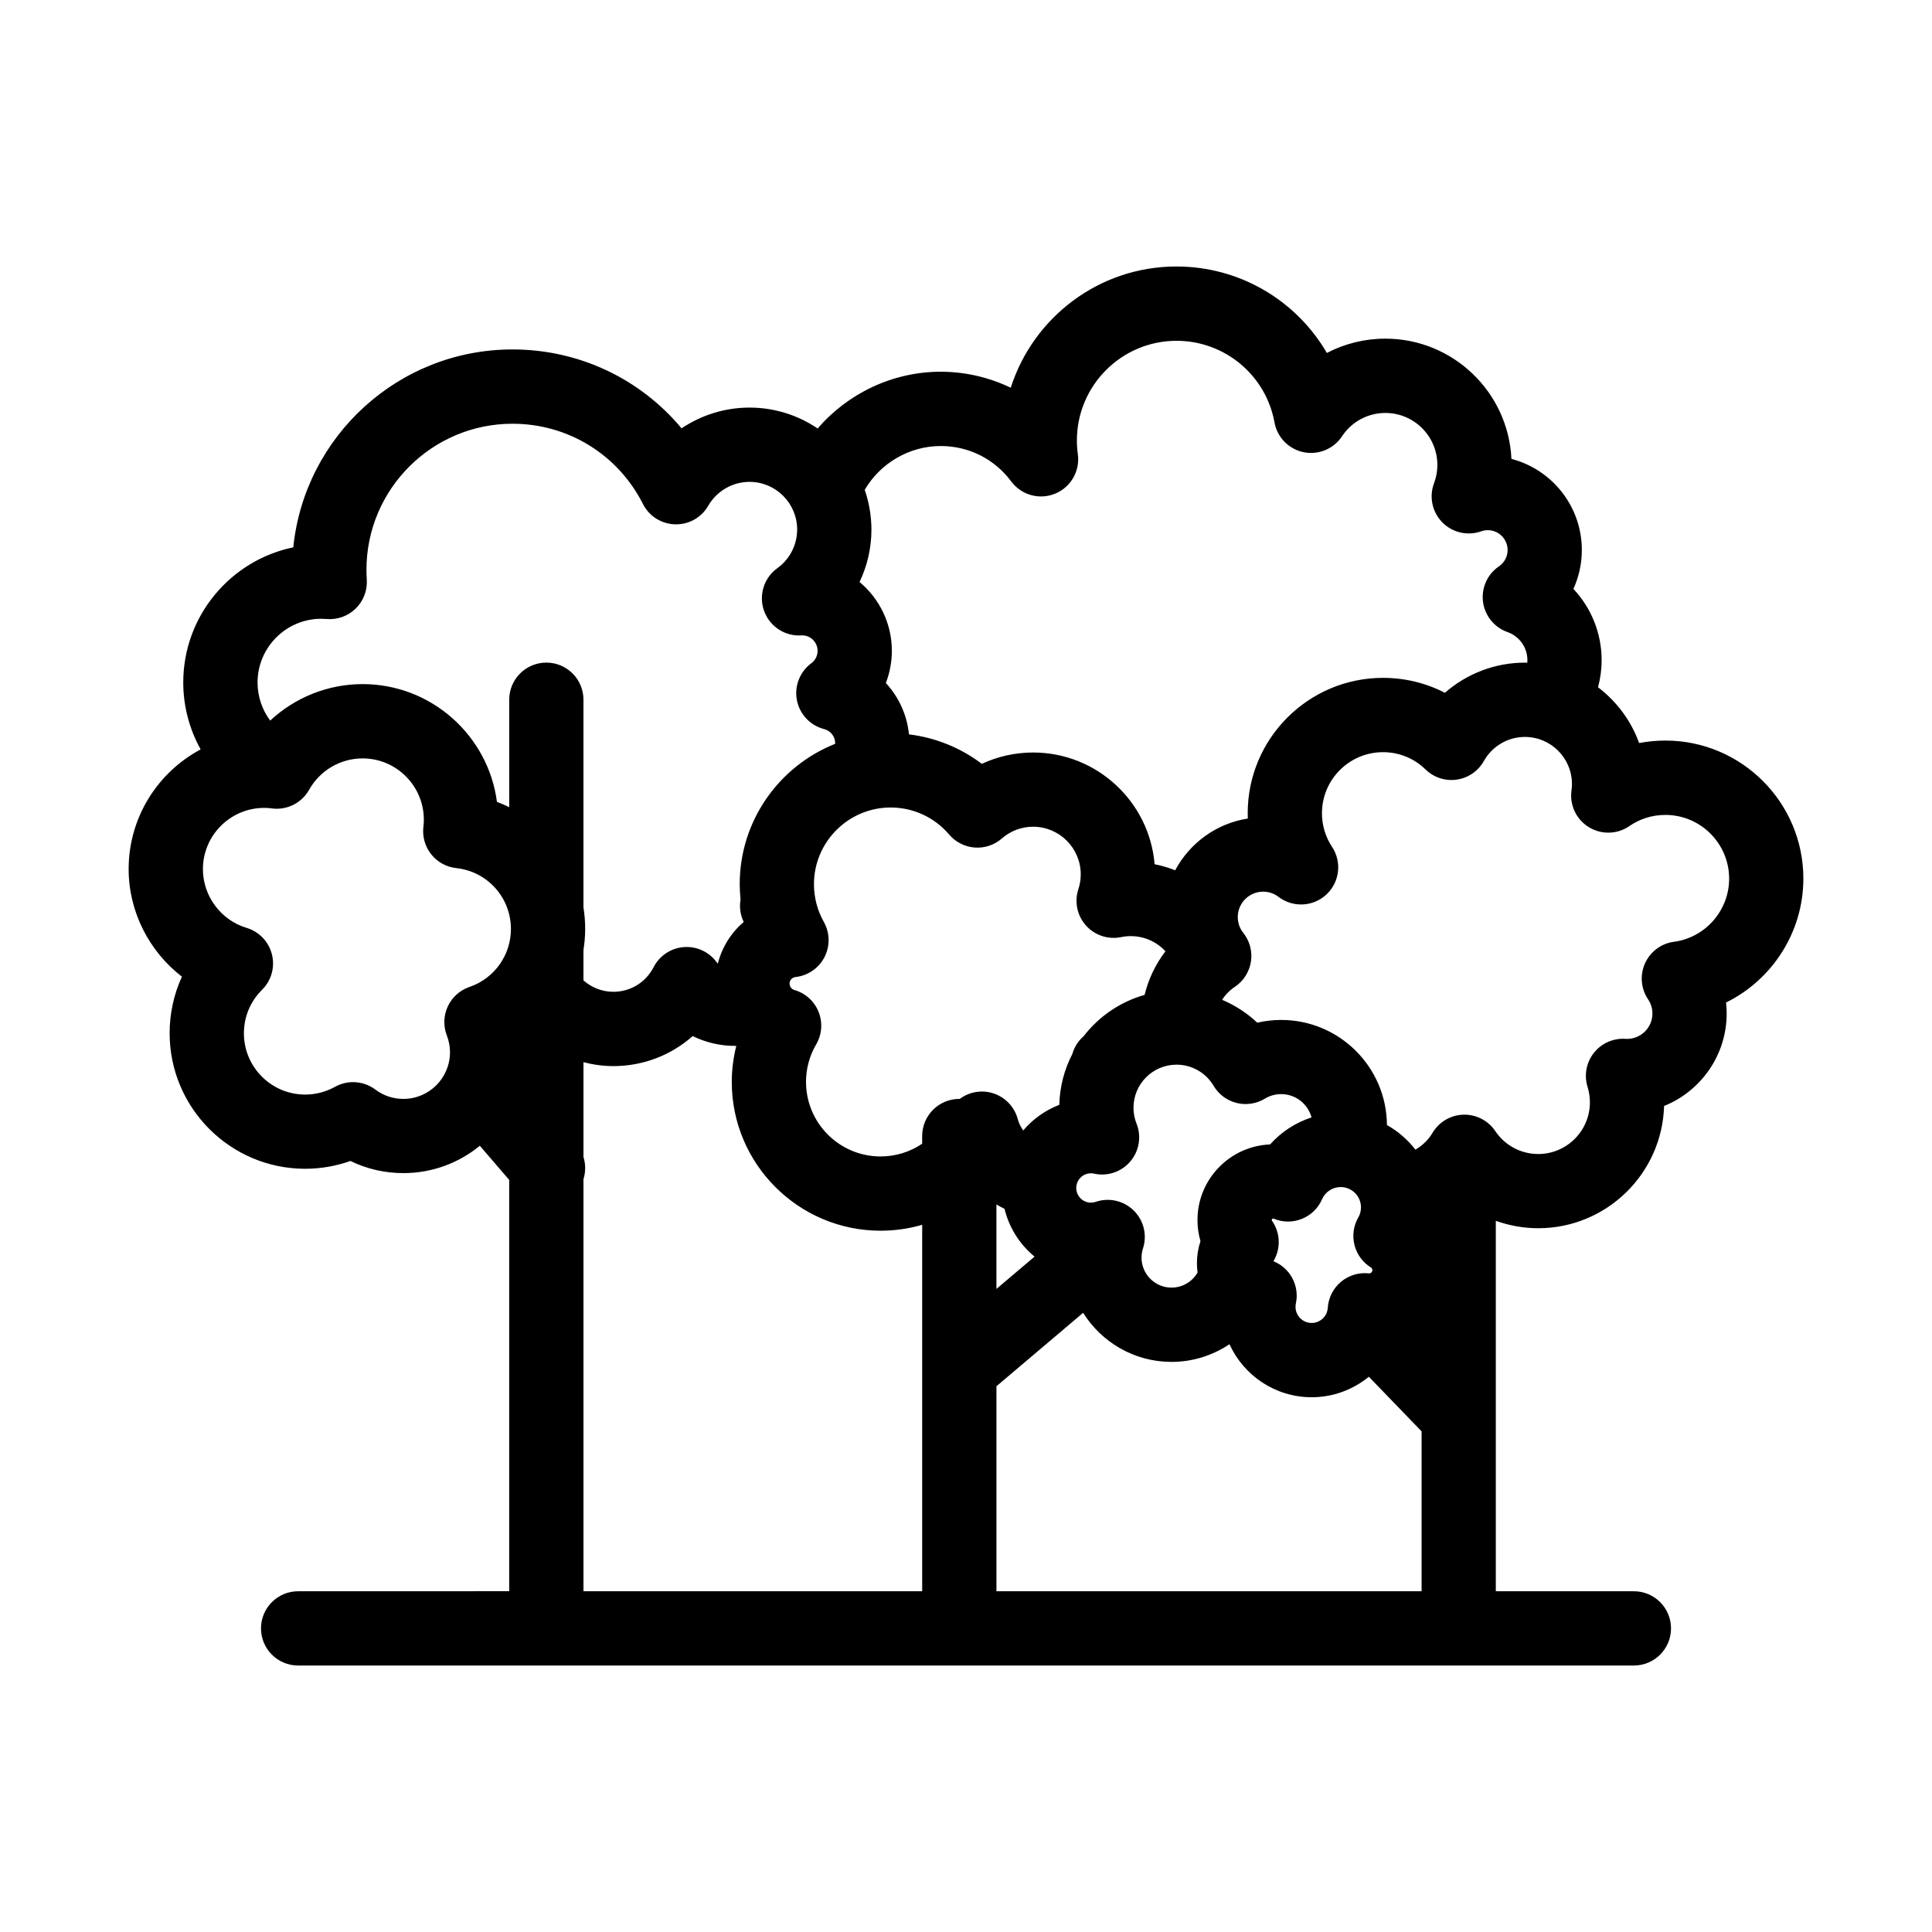 <?xml version="1.0" encoding="UTF-8"?>
<!-- Uploaded to: ICON Repo, www.svgrepo.com, Generator: ICON Repo Mixer Tools -->
<svg fill="#000000" width="800px" height="800px" version="1.1" viewBox="144 144 512 512" xmlns="http://www.w3.org/2000/svg">
 <path d="m621.91 376.83c0-20.168-16.402-36.574-36.566-36.574-2.359 0-4.688 0.223-6.961 0.66-2.125-5.93-5.961-11.043-10.891-14.785 0.633-2.332 0.957-4.75 0.957-7.199 0-7.164-2.785-13.863-7.481-18.867 1.453-3.191 2.234-6.703 2.234-10.32 0-11.582-7.938-21.344-18.656-24.133-0.832-17.715-15.504-31.867-33.418-31.867-5.492 0-10.789 1.336-15.492 3.793-8.051-13.855-23.035-22.914-39.855-22.914-20.547 0-37.992 13.516-43.922 32.129-5.734-2.75-12.078-4.242-18.562-4.242-12.688 0-24.574 5.715-32.613 15.039-5.16-3.492-11.375-5.535-18.062-5.535-6.504 0-12.758 1.98-18.004 5.5-10.941-13.137-27.184-20.91-44.805-20.91-30.191 0-55.105 23.031-58.09 52.445-16.625 3.434-29.16 18.188-29.16 35.809 0 6.332 1.648 12.406 4.609 17.742-11.344 6.043-19.082 17.992-19.082 31.715 0 11.328 5.449 21.828 14.121 28.512-2.133 4.637-3.258 9.727-3.258 14.992 0 19.805 16.113 35.918 35.918 35.918 4.094 0 8.16-0.707 12.004-2.066 4.332 2.117 9.09 3.215 14.023 3.215 7.68 0 14.738-2.719 20.262-7.246l7.781 9.047v109l-55.938 0.012c-5.434 0-9.84 4.406-9.84 9.84s4.406 9.84 9.84 9.84h353.99c5.434 0 9.84-4.406 9.84-9.84s-4.406-9.84-9.84-9.84h-36.59v-98.176c3.559 1.273 7.344 1.969 11.238 1.969 18.074 0 32.84-14.445 33.355-32.398 9.711-3.906 16.586-13.418 16.586-24.508 0-0.977-0.055-1.949-0.16-2.91 12.207-6.008 20.484-18.609 20.484-32.84zm-248.75-103.02c4.121-7.062 11.812-11.609 20.141-11.609 7.438 0 14.25 3.426 18.691 9.395 2.684 3.606 7.465 4.938 11.625 3.234 4.156-1.703 6.637-6.008 6.019-10.457-0.168-1.203-0.25-2.43-0.25-3.648 0-14.562 11.844-26.41 26.402-26.41 12.77 0 23.691 9.098 25.969 21.637 0.719 3.953 3.769 7.074 7.707 7.883 3.938 0.805 7.969-0.859 10.184-4.215 2.559-3.871 6.856-6.184 11.492-6.184 7.598 0 13.777 6.18 13.777 13.777 0 1.672-0.293 3.293-0.871 4.816-1.363 3.586-0.52 7.641 2.164 10.383 2.684 2.742 6.719 3.672 10.332 2.387 0.551-0.195 1.137-0.297 1.738-0.297 2.898 0 5.254 2.356 5.254 5.254 0 1.734-0.855 3.352-2.289 4.328-3.074 2.086-4.711 5.727-4.231 9.41 0.48 3.684 2.992 6.785 6.5 8.016 3.148 1.105 5.266 4.094 5.266 7.434 0 0.238-0.016 0.461-0.035 0.684-0.207-0.004-0.414-0.023-0.625-0.023-7.91 0-15.418 2.922-21.199 7.992-5.016-2.586-10.609-3.957-16.41-3.957-19.773 0-35.855 16.09-35.855 35.867 0 0.473 0.008 0.945 0.027 1.414-8.348 1.297-15.41 6.519-19.246 13.711-1.754-0.684-3.574-1.234-5.453-1.602-1.371-16.559-15.289-29.609-32.195-29.609-4.734 0-9.371 1.039-13.594 3.004-5.613-4.254-12.266-6.957-19.305-7.809-0.52-5.18-2.723-9.926-6.129-13.609 1.035-2.691 1.59-5.578 1.59-8.516 0-7.328-3.332-13.891-8.559-18.254 2.043-4.285 3.148-9.023 3.148-13.883-0.012-3.699-0.641-7.242-1.781-10.543zm134.15 206.09c0.145 0.09 0.383 0.297 0.383 0.699 0 0.469-0.367 0.848-0.844 0.863-2.66-0.312-5.332 0.469-7.406 2.172-2.102 1.73-3.394 4.254-3.57 6.973-0.145 2.238-2.019 3.992-4.269 3.992-2.359 0-4.281-1.922-4.281-4.281 0-0.297 0.031-0.582 0.094-0.871 1.027-4.746-1.562-9.453-5.945-11.211 1.988-3.309 1.879-7.535-0.406-10.758-0.027-0.035-0.039-0.094-0.039-0.168 0-0.199 0.172-0.363 0.375-0.363 0.09 0 0.141 0.016 0.168 0.027 4.957 2.055 10.648-0.242 12.789-5.164 0.852-1.961 2.793-3.227 4.941-3.227 2.961 0 5.371 2.414 5.371 5.383 0 0.957-0.234 1.84-0.691 2.633-2.664 4.606-1.191 10.496 3.332 13.301zm-26.727-32.613c-10.68 0.43-19.238 9.25-19.238 20.027 0 1.922 0.27 3.805 0.793 5.606-0.617 1.871-0.941 3.844-0.941 5.836 0 0.84 0.062 1.668 0.168 2.481-1.391 2.422-4.004 3.996-6.898 3.996-4.383 0-7.949-3.566-7.949-7.949 0-0.828 0.129-1.645 0.383-2.426 1.156-3.555 0.199-7.457-2.469-10.074-2.668-2.617-6.59-3.492-10.121-2.266-0.359 0.125-0.777 0.191-1.207 0.191-2.144 0-3.887-1.742-3.887-3.887 0-2.144 1.742-3.887 3.887-3.887 0.348 0 0.602 0.043 0.75 0.074 3.566 0.82 7.293-0.41 9.672-3.191 2.379-2.781 3.023-6.652 1.664-10.051-0.535-1.336-0.805-2.754-0.805-4.215 0-6.289 5.121-11.406 11.414-11.406 4.019 0 7.781 2.144 9.812 5.594 1.336 2.269 3.531 3.91 6.086 4.551 2.559 0.641 5.262 0.23 7.512-1.141 1.289-0.785 2.781-1.199 4.316-1.199 3.848 0 7.086 2.621 8.047 6.168-4.227 1.375-8.027 3.848-10.988 7.168zm-212.16-41.742c-2.539 0.863-4.617 2.731-5.75 5.16-1.133 2.434-1.223 5.223-0.25 7.723 0.547 1.41 0.828 2.906 0.828 4.445 0 6.809-5.539 12.348-12.348 12.348-2.707 0-5.269-0.852-7.414-2.465-1.742-1.312-3.828-1.98-5.922-1.98-1.645 0-3.297 0.41-4.793 1.246-2.406 1.34-5.137 2.051-7.902 2.051-8.953 0-16.234-7.285-16.234-16.234 0-4.363 1.707-8.457 4.805-11.523 2.469-2.441 3.465-6.008 2.625-9.379-0.84-3.371-3.398-6.047-6.723-7.043-6.812-2.039-11.57-8.438-11.57-15.559 0-8.953 7.285-16.234 16.234-16.234 0.707 0 1.336 0.039 1.922 0.125 4.031 0.582 8-1.379 9.992-4.93 2.871-5.125 8.297-8.312 14.164-8.312 8.953 0 16.234 7.285 16.234 16.234 0 0.641-0.035 1.254-0.109 1.816-0.332 2.621 0.402 5.269 2.043 7.344 1.641 2.074 4.047 3.402 6.676 3.684 8.246 0.883 14.469 7.816 14.469 16.133 0 6.945-4.41 13.117-10.977 15.352zm20.363-85.949c-5.434 0-9.84 4.406-9.84 9.84v28.473c-1.055-0.512-2.137-0.984-3.246-1.395-2.309-17.594-17.398-31.219-35.609-31.219-9.215 0-17.926 3.555-24.484 9.668-2.137-2.867-3.352-6.387-3.352-10.094 0-9.312 7.578-16.887 16.895-16.887 0.48 0 0.922 0.02 1.316 0.055 2.863 0.266 5.707-0.73 7.773-2.738 2.066-2.008 3.148-4.816 2.965-7.688-0.059-0.926-0.09-1.781-0.09-2.617 0-21.34 17.367-38.699 38.711-38.699 14.688 0 27.934 8.148 34.562 21.266 1.633 3.227 4.898 5.297 8.512 5.394 3.644 0.094 6.992-1.793 8.793-4.926 2.25-3.902 6.438-6.328 10.938-6.328 6.961 0 12.625 5.668 12.625 12.633 0 4.051-1.965 7.879-5.25 10.242-3.574 2.57-5.008 7.199-3.508 11.34s5.562 6.785 9.953 6.465l0.125-0.004c2.258 0 4.094 1.836 4.094 4.094 0 1.316-0.609 2.523-1.668 3.305-3.055 2.258-4.535 6.074-3.809 9.801 0.73 3.727 3.543 6.703 7.223 7.644 1.719 0.438 2.918 1.98 2.918 3.75 0 0.051-0.008 0.102-0.012 0.156-14.797 5.879-25.289 20.328-25.289 37.188 0 1.352 0.086 2.699 0.223 4.039-0.355 2.039-0.062 4.133 0.836 5.981-3.332 2.84-5.762 6.68-6.863 11.043-0.105-0.125-0.215-0.246-0.316-0.383-2.016-2.758-5.312-4.273-8.723-4-3.402 0.27-6.426 2.285-7.981 5.324-2.059 4.023-6.144 6.519-10.664 6.519-2.969 0-5.773-1.125-7.922-3.023v-8.047c0.289-1.828 0.453-3.691 0.453-5.586 0-1.945-0.156-3.856-0.453-5.723v-55.031c0.004-5.426-4.402-9.832-9.836-9.832zm99.602 246.1h-89.762v-109.2c0.59-1.902 0.602-3.953 0-5.867v-25.141c2.555 0.668 5.211 1.039 7.922 1.039 7.918 0 15.332-2.902 21.016-7.953 3.465 1.688 7.309 2.602 11.25 2.602 0.105 0 0.207-0.008 0.312-0.008-0.777 3.109-1.199 6.316-1.199 9.551 0 21.742 17.688 39.43 39.43 39.43 3.789 0 7.492-0.535 11.031-1.562zm9.945-130.47c-0.035 0-0.07-0.004-0.109-0.004-5.434 0-9.84 4.406-9.84 9.84v2.035c-3.231 2.191-7.039 3.375-11.031 3.375-10.891 0-19.75-8.859-19.75-19.75 0-3.504 0.926-6.938 2.684-9.93 1.539-2.625 1.777-5.812 0.648-8.637-1.129-2.824-3.504-4.965-6.43-5.801-0.605-0.172-1.258-0.777-1.258-1.688 0-1.023 0.797-1.656 1.543-1.738 3.293-0.352 6.188-2.336 7.707-5.281 1.516-2.945 1.449-6.453-0.18-9.34-1.707-3.023-2.609-6.477-2.609-9.984 0-11.211 9.125-20.328 20.34-20.328 5.977 0 11.617 2.613 15.484 7.164 1.707 2.008 4.144 3.25 6.773 3.445 2.629 0.199 5.227-0.672 7.207-2.41 2.285-2 5.223-3.106 8.27-3.106 6.961 0 12.625 5.664 12.625 12.625 0 1.344-0.211 2.656-0.621 3.894-1.109 3.34-0.348 7.019 1.992 9.645 2.34 2.629 5.91 3.805 9.352 3.09 0.816-0.172 1.672-0.258 2.543-0.258 3.594 0 6.879 1.512 9.18 4.019-2.621 3.418-4.504 7.359-5.527 11.551-6.5 1.844-12.141 5.746-16.16 10.961-0.652 0.57-1.238 1.227-1.734 1.973-0.57 0.855-0.988 1.781-1.258 2.738-2.098 4.055-3.332 8.625-3.449 13.469-3.738 1.43-7.016 3.789-9.566 6.789-0.641-0.898-1.148-1.906-1.441-3.008-1.066-4.008-4.535-6.918-8.668-7.273-2.453-0.211-4.824 0.512-6.715 1.922zm19.836 41.793-10.105 8.559v-22.383c0.699 0.41 1.41 0.805 2.144 1.156 1.223 5.051 4.07 9.465 7.961 12.668zm102.57 88.68h-112.67v-54.332l22.973-19.457c4.887 7.805 13.566 13.008 23.434 13.008 5.609 0 10.91-1.715 15.348-4.684 3.777 8.273 12.113 14.051 21.789 14.051 5.723 0 11.004-2.043 15.148-5.434l13.98 14.477zm66.883-172.12c-3.383 0.449-6.289 2.621-7.684 5.734s-1.074 6.727 0.84 9.551c0.742 1.094 1.133 2.383 1.133 3.731 0 3.707-3.019 6.723-6.731 6.723-0.082 0-0.16 0-0.238-0.004-3.262-0.27-6.449 1.09-8.496 3.644-2.051 2.555-2.695 5.957-1.723 9.086 0.41 1.32 0.617 2.695 0.617 4.094 0 7.547-6.141 13.688-13.688 13.688-4.574 0-8.828-2.269-11.383-6.074-1.879-2.801-5.078-4.445-8.438-4.352-3.371 0.09-6.465 1.906-8.188 4.805-0.25 0.422-0.531 0.832-0.848 1.242-1.02 1.32-2.281 2.398-3.684 3.227-2.051-2.648-4.621-4.875-7.555-6.531-0.098-15.371-12.625-27.848-28.02-27.848-2.148 0-4.281 0.246-6.348 0.727-2.719-2.566-5.883-4.617-9.316-6.066 0.762-1.195 1.746-2.266 2.957-3.144 0.156-0.113 0.316-0.223 0.477-0.328 2.269-1.539 3.797-3.957 4.207-6.668 0.414-2.711-0.324-5.473-2.035-7.617-0.664-0.832-1.453-2.231-1.453-4.176 0-3.707 3.016-6.723 6.723-6.723 1.887 0 3.262 0.746 4.082 1.375 3.82 2.918 9.188 2.648 12.699-0.637 3.508-3.285 4.133-8.625 1.473-12.629-1.746-2.625-2.668-5.703-2.668-8.891 0-8.926 7.258-16.188 16.176-16.188 4.246 0 8.246 1.625 11.27 4.578 2.191 2.141 5.25 3.137 8.277 2.699 3.031-0.438 5.684-2.258 7.18-4.926 2.207-3.938 6.379-6.387 10.879-6.387 6.875 0 12.469 5.594 12.469 12.469 0 0.582-0.035 1.125-0.109 1.617-0.574 3.879 1.207 7.727 4.535 9.797 3.328 2.07 7.57 1.969 10.793-0.258 2.801-1.938 6.102-2.957 9.551-2.957 9.312 0 16.887 7.578 16.887 16.895 0 8.418-6.285 15.613-14.621 16.723z"/>
</svg>